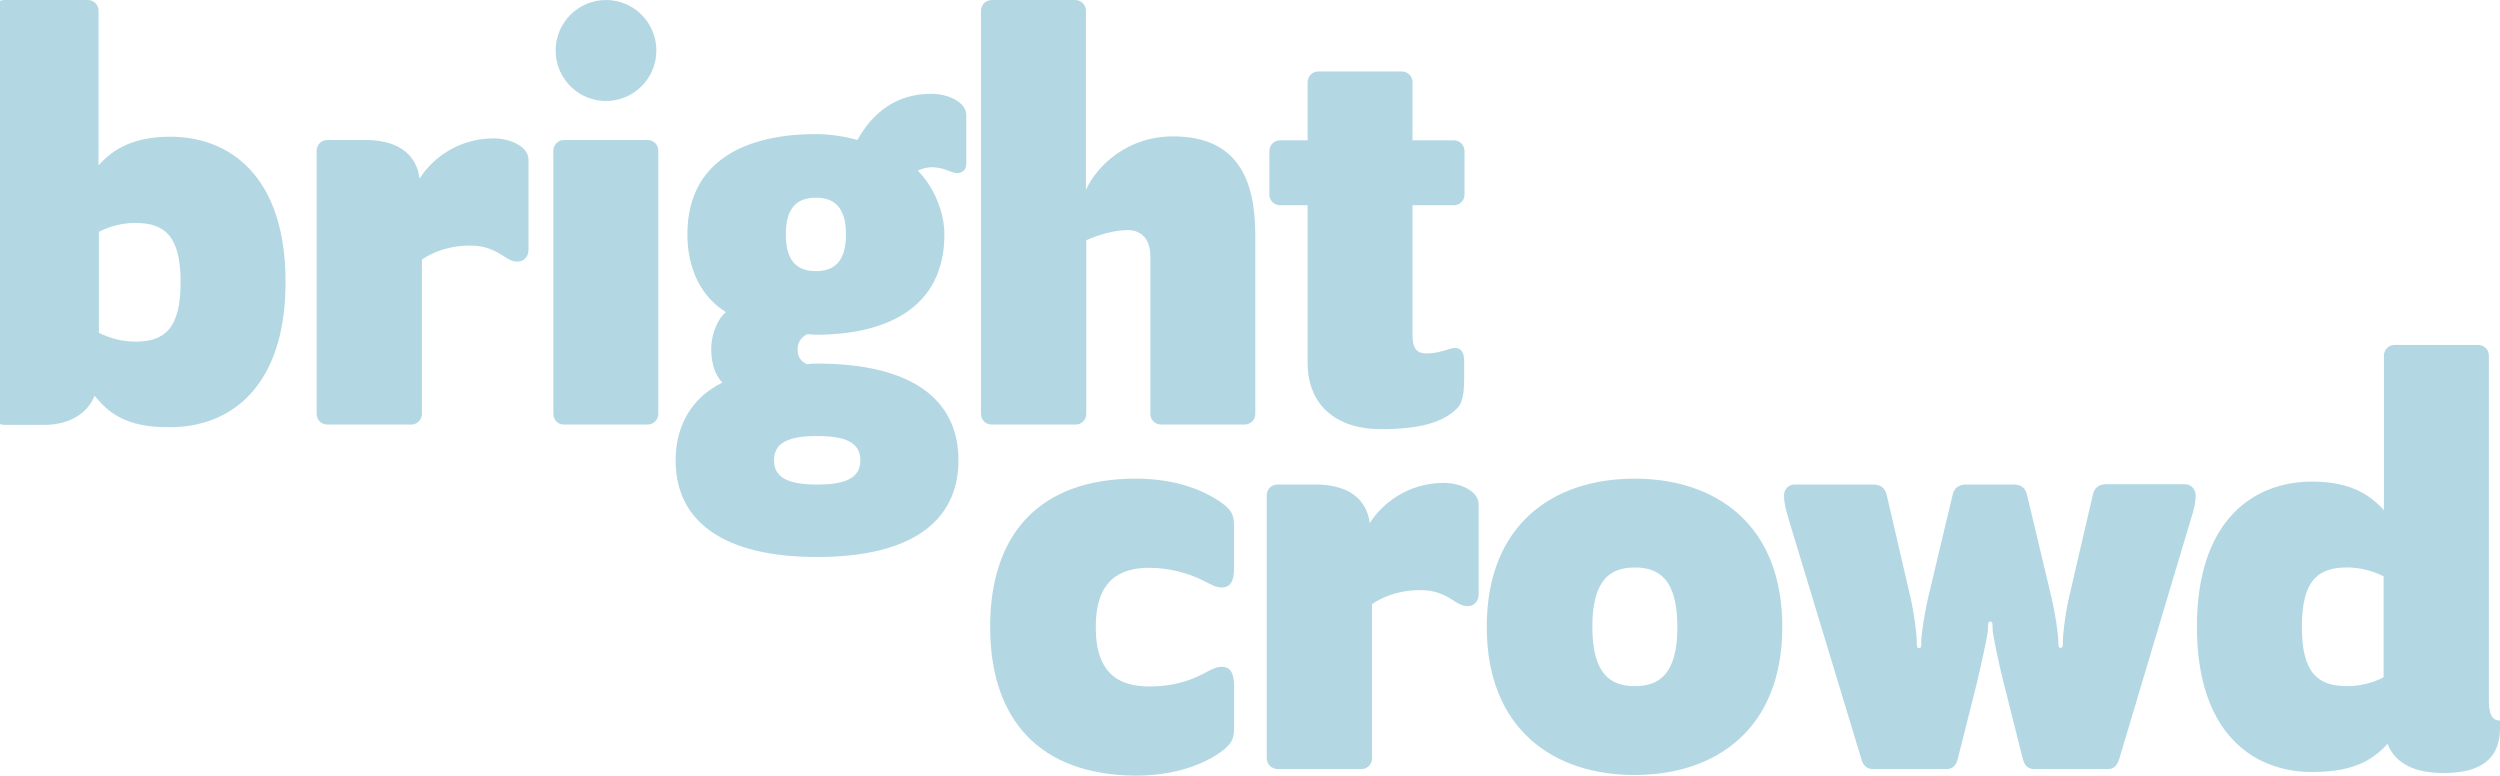 <svg width="390" height="121" viewBox="0 0 390 121" fill="none" xmlns="http://www.w3.org/2000/svg">
<path d="M14.762 61.728C13.538 64.798 10.426 66.281 6.908 66.281H0.736C0.505 66.292 0.275 66.254 0.06 66.17C-0.155 66.087 -0.351 65.959 -0.514 65.795C-0.677 65.632 -0.804 65.436 -0.888 65.22C-0.971 65.004 -1.009 64.773 -0.998 64.542V1.741C-1.009 1.509 -0.971 1.279 -0.888 1.063C-0.804 0.847 -0.677 0.651 -0.514 0.488C-0.351 0.324 -0.155 0.196 0.06 0.113C0.275 0.029 0.505 -0.009 0.736 0.002H13.64C13.87 -0.009 14.101 0.029 14.316 0.113C14.531 0.196 14.726 0.324 14.889 0.488C15.053 0.651 15.18 0.847 15.264 1.063C15.347 1.279 15.384 1.509 15.374 1.741V25.778C17.108 23.937 19.913 21.328 26.545 21.328C35.879 21.328 44.548 27.517 44.548 43.983C44.548 60.449 35.879 66.639 26.545 66.639C19.405 66.741 16.7 64.133 14.762 61.728ZM28.176 44.035C28.176 36.823 25.678 34.778 21.137 34.778C19.151 34.781 17.194 35.255 15.426 36.161V51.912C17.196 52.812 19.152 53.285 21.137 53.295C25.678 53.291 28.176 51.245 28.176 44.035ZM49.394 64.49V23.577C49.384 23.346 49.422 23.116 49.505 22.9C49.589 22.685 49.716 22.489 49.879 22.325C50.043 22.162 50.238 22.034 50.453 21.951C50.668 21.867 50.898 21.83 51.129 21.84H57.045C61.381 21.84 64.899 23.527 65.46 27.875C67.194 25.01 71.275 21.584 76.988 21.584C79.589 21.584 82.446 22.862 82.446 24.908V38.972C82.446 39.993 81.782 40.813 80.711 40.813C79.894 40.813 79.129 40.353 78.313 39.789C77.191 39.126 75.814 38.306 73.314 38.306C68.621 38.306 65.817 40.505 65.817 40.505V64.49C65.827 64.722 65.789 64.952 65.706 65.168C65.623 65.384 65.495 65.58 65.332 65.743C65.169 65.907 64.973 66.035 64.758 66.118C64.543 66.202 64.313 66.24 64.082 66.229H51.177C50.108 66.281 49.394 65.514 49.394 64.49ZM86.321 64.49V23.577C86.311 23.346 86.349 23.116 86.432 22.9C86.516 22.685 86.643 22.489 86.806 22.325C86.969 22.162 87.165 22.034 87.38 21.951C87.595 21.867 87.825 21.83 88.055 21.84H100.959C101.189 21.83 101.419 21.867 101.635 21.951C101.85 22.034 102.045 22.162 102.208 22.325C102.371 22.489 102.499 22.685 102.582 22.9C102.666 23.116 102.704 23.346 102.693 23.577V64.49C102.704 64.722 102.666 64.952 102.583 65.168C102.499 65.384 102.372 65.58 102.209 65.743C102.046 65.907 101.85 66.035 101.635 66.118C101.42 66.202 101.19 66.24 100.959 66.229H88.055C87.035 66.281 86.321 65.514 86.321 64.49ZM94.534 0.002C96.088 0.001 97.607 0.463 98.899 1.328C100.191 2.194 101.198 3.424 101.793 4.863C102.388 6.302 102.544 7.886 102.241 9.414C101.938 10.943 101.19 12.346 100.091 13.448C98.993 14.55 97.593 15.3 96.069 15.604C94.545 15.908 92.965 15.752 91.53 15.156C90.094 14.56 88.867 13.55 88.004 12.255C87.14 10.96 86.68 9.437 86.68 7.879C86.68 5.79 87.508 3.787 88.981 2.31C90.454 0.834 92.451 0.003 94.534 0.002ZM105.395 71.804C105.395 66.537 107.793 62.088 112.689 59.683C111.77 58.762 110.954 57.025 110.954 54.518C110.954 51.753 112.178 49.506 113.249 48.688C109.475 46.387 107.231 42.04 107.231 36.567C107.231 24.813 116.712 20.919 127.275 20.919C130.033 20.919 132.631 21.481 133.754 21.84C136.15 17.493 139.925 14.629 145.28 14.629C147.881 14.629 150.738 15.908 150.738 17.953V25.624C150.738 26.544 150.074 27.007 149.259 27.007C148.902 27.007 148.443 26.801 147.983 26.649C147.145 26.286 146.244 26.095 145.332 26.085C144.618 26.085 143.649 26.341 143.189 26.649C145.128 28.49 147.326 32.478 147.326 36.569C147.326 48.332 137.844 52.219 127.28 52.219C126.854 52.21 126.428 52.176 126.006 52.116C125.527 52.303 125.117 52.635 124.834 53.066C124.551 53.496 124.408 54.005 124.425 54.52C124.425 55.645 124.884 56.361 125.904 56.821C126.427 56.737 126.956 56.703 127.485 56.719C142.072 56.719 149.519 62.191 149.519 71.806C149.519 81.42 142.022 86.892 127.485 86.892C112.949 86.892 105.395 81.418 105.395 71.804ZM134.212 71.804C134.212 69.038 131.918 68.02 127.48 68.02C123.043 68.02 120.746 69.042 120.746 71.804C120.746 74.566 123.043 75.588 127.48 75.588C131.918 75.588 134.214 74.564 134.214 71.804H134.212ZM131.971 36.567C131.971 32.324 130.135 30.841 127.278 30.841C124.422 30.841 122.588 32.324 122.588 36.567C122.588 40.811 124.424 42.296 127.278 42.296C130.133 42.296 131.969 40.813 131.969 36.567H131.971ZM153.034 64.49V1.744C153.024 1.513 153.062 1.282 153.145 1.067C153.229 0.851 153.356 0.655 153.519 0.492C153.682 0.328 153.878 0.2 154.093 0.117C154.308 0.033 154.538 -0.005 154.768 0.005H167.672C167.903 -0.005 168.133 0.032 168.348 0.116C168.563 0.2 168.759 0.327 168.922 0.491C169.085 0.655 169.212 0.851 169.296 1.066C169.379 1.282 169.417 1.513 169.406 1.744V29.613C171.141 25.828 175.885 21.277 182.974 21.277C193.023 21.277 195.827 27.925 195.827 36.721V64.49C195.838 64.722 195.8 64.952 195.717 65.168C195.633 65.384 195.506 65.58 195.343 65.743C195.18 65.907 194.984 66.035 194.769 66.118C194.554 66.202 194.324 66.24 194.093 66.229H181.189C180.959 66.24 180.729 66.202 180.514 66.118C180.298 66.035 180.103 65.907 179.94 65.743C179.776 65.58 179.649 65.384 179.566 65.168C179.482 64.952 179.445 64.722 179.455 64.49V40.045C179.455 36.823 177.619 35.897 175.935 35.897C172.773 35.897 169.458 37.482 169.458 37.482V64.49C169.469 64.722 169.431 64.952 169.348 65.168C169.264 65.384 169.137 65.58 168.974 65.743C168.81 65.907 168.615 66.035 168.4 66.118C168.185 66.202 167.954 66.24 167.724 66.229H154.82C153.749 66.281 153.034 65.514 153.034 64.49ZM203.989 56.615V32.016H199.755C199.524 32.027 199.294 31.989 199.079 31.905C198.863 31.822 198.668 31.694 198.505 31.53C198.342 31.367 198.214 31.171 198.131 30.955C198.047 30.739 198.01 30.508 198.02 30.277V23.629C198.01 23.398 198.047 23.167 198.131 22.951C198.214 22.736 198.342 22.54 198.505 22.376C198.668 22.212 198.863 22.085 199.079 22.001C199.294 21.918 199.524 21.88 199.755 21.89H203.989V12.89C203.978 12.659 204.015 12.43 204.098 12.215C204.181 12 204.308 11.804 204.47 11.641C204.632 11.477 204.826 11.349 205.04 11.265C205.254 11.181 205.483 11.142 205.713 11.151H218.618C218.848 11.14 219.079 11.178 219.294 11.262C219.509 11.345 219.704 11.473 219.868 11.637C220.031 11.8 220.158 11.996 220.242 12.212C220.325 12.428 220.363 12.659 220.352 12.89V21.89H226.731C226.961 21.88 227.192 21.918 227.407 22.001C227.622 22.085 227.817 22.212 227.981 22.376C228.144 22.54 228.271 22.736 228.355 22.951C228.438 23.167 228.476 23.398 228.465 23.629V30.277C228.476 30.508 228.438 30.739 228.355 30.955C228.271 31.171 228.144 31.367 227.981 31.53C227.817 31.694 227.622 31.822 227.407 31.905C227.192 31.989 226.961 32.027 226.731 32.016H220.352V52.268C220.352 54.109 220.811 55.132 222.545 55.132C223.819 55.132 224.738 54.876 226.217 54.416C227.339 54.059 228.41 54.314 228.41 56.359V59.125C228.41 61.63 228.053 63.011 227.288 63.726C224.993 66.029 221.116 66.948 215.454 66.948C208.935 66.997 203.989 63.571 203.989 56.615ZM154.463 97.782C154.463 83.262 162.221 74.668 177.159 74.668C183.637 74.668 187.768 76.611 189.916 77.992C192.064 79.373 192.512 80.184 192.512 82.085V88.579C192.512 90.522 192.052 91.648 190.573 91.648C189.757 91.648 189.094 91.29 187.815 90.624C185.187 89.302 182.292 88.601 179.352 88.578C174.761 88.578 170.935 90.419 170.935 97.834C170.935 105.249 174.709 107.09 179.352 107.09C182.513 107.09 185.37 106.375 187.818 105.046C189.092 104.38 189.756 104.022 190.576 104.022C192.055 104.022 192.516 105.147 192.516 107.09V113.585C192.516 115.427 192.055 116.245 189.914 117.676C187.771 119.059 183.641 121 177.157 121C162.216 120.898 154.463 112.307 154.463 97.782ZM197.612 118.24V77.326C197.601 77.095 197.639 76.864 197.722 76.648C197.806 76.432 197.934 76.236 198.097 76.072C198.261 75.908 198.457 75.781 198.672 75.697C198.888 75.614 199.119 75.577 199.349 75.588H205.266C209.602 75.588 213.12 77.276 213.682 81.622C215.417 78.76 219.497 75.332 225.209 75.332C227.81 75.332 230.667 76.611 230.667 78.656V92.719C230.667 93.743 230.003 94.562 228.932 94.562C228.117 94.562 227.351 94.1 226.534 93.539C225.414 92.873 224.036 92.055 221.535 92.055C216.842 92.055 214.037 94.254 214.037 94.254V118.24C214.048 118.471 214.01 118.702 213.927 118.917C213.843 119.133 213.716 119.329 213.553 119.493C213.39 119.656 213.194 119.784 212.979 119.868C212.764 119.951 212.534 119.989 212.303 119.978H199.399C198.377 119.978 197.612 119.261 197.612 118.24ZM231.932 97.782C231.932 81.776 242.336 74.668 254.984 74.668C267.633 74.668 278.039 81.776 278.039 97.782C278.039 113.789 267.635 120.898 254.984 120.898C242.395 120.898 231.932 113.79 231.932 97.782ZM261.666 97.782C261.666 90.368 258.81 88.526 255.036 88.526C251.262 88.526 248.406 90.368 248.406 97.782C248.406 105.196 251.262 107.039 255.036 107.039C258.81 107.039 261.673 105.198 261.673 97.782H261.666ZM316.196 77.123L320.074 93.385C320.634 95.789 321.094 99.011 321.094 99.931C321.094 100.748 321.094 101.056 321.451 101.056C321.808 101.056 321.808 100.8 321.808 99.931C321.808 99.011 322.165 95.839 322.725 93.385L326.5 77.123C326.756 75.997 327.519 75.537 328.642 75.537H340.831C341.053 75.535 341.273 75.577 341.479 75.661C341.684 75.745 341.871 75.869 342.027 76.026C342.184 76.183 342.308 76.37 342.392 76.576C342.476 76.782 342.518 77.002 342.516 77.225C342.516 78.452 342.261 79.525 341.8 80.906L330.631 118.29C330.274 119.415 329.816 119.978 328.795 119.978H317.37C316.35 119.978 315.79 119.415 315.534 118.29L312.576 106.536C311.912 103.927 310.842 99.018 310.842 98.097C310.842 97.279 310.842 96.972 310.485 96.972C310.128 96.972 310.128 97.227 310.128 98.097C310.128 99.018 309.006 103.927 308.394 106.536L305.436 118.29C305.18 119.415 304.618 119.978 303.6 119.978H292.173C291.154 119.978 290.592 119.313 290.337 118.29L279.014 80.953C278.658 79.726 278.301 78.447 278.301 77.271C278.298 77.049 278.34 76.828 278.424 76.622C278.507 76.416 278.631 76.229 278.788 76.072C278.944 75.915 279.131 75.79 279.336 75.706C279.542 75.622 279.762 75.58 279.983 75.582H292.173C293.296 75.582 294.009 76.042 294.316 77.168L298.09 93.431C298.652 95.936 299.009 99.056 299.009 99.977C299.009 100.795 299.009 101.103 299.366 101.103C299.722 101.103 299.722 100.847 299.722 99.977C299.722 99.056 300.181 95.886 300.743 93.431L304.618 77.168C304.874 76.042 305.639 75.582 306.761 75.582H314.164C315.178 75.588 315.941 76.047 316.196 77.123ZM360.724 120.438C351.389 120.438 342.719 114.25 342.719 97.782C342.719 81.314 351.389 75.128 360.724 75.128C367.354 75.128 370.159 77.736 371.893 79.577V55.55C371.883 55.319 371.921 55.088 372.004 54.873C372.087 54.657 372.215 54.461 372.378 54.297C372.541 54.134 372.737 54.006 372.952 53.922C373.167 53.839 373.397 53.801 373.628 53.811H386.531C386.762 53.801 386.992 53.839 387.207 53.922C387.423 54.006 387.618 54.134 387.781 54.297C387.944 54.461 388.072 54.657 388.155 54.873C388.239 55.088 388.276 55.319 388.266 55.55V109.443C388.266 111.488 388.826 112.409 390 112.409V113.534C390 116.756 388.776 120.592 381.227 120.592C376.636 120.592 373.678 119.109 372.454 116.041C370.568 118.039 367.915 120.438 360.724 120.438ZM371.842 105.659V89.907C370.071 89.007 368.116 88.533 366.13 88.524C361.591 88.524 359.092 90.571 359.092 97.78C359.092 104.99 361.591 107.037 366.13 107.037C368.117 107.042 370.075 106.569 371.842 105.659Z" fill="rgba(0,124,166,0.3)"/>
</svg>
